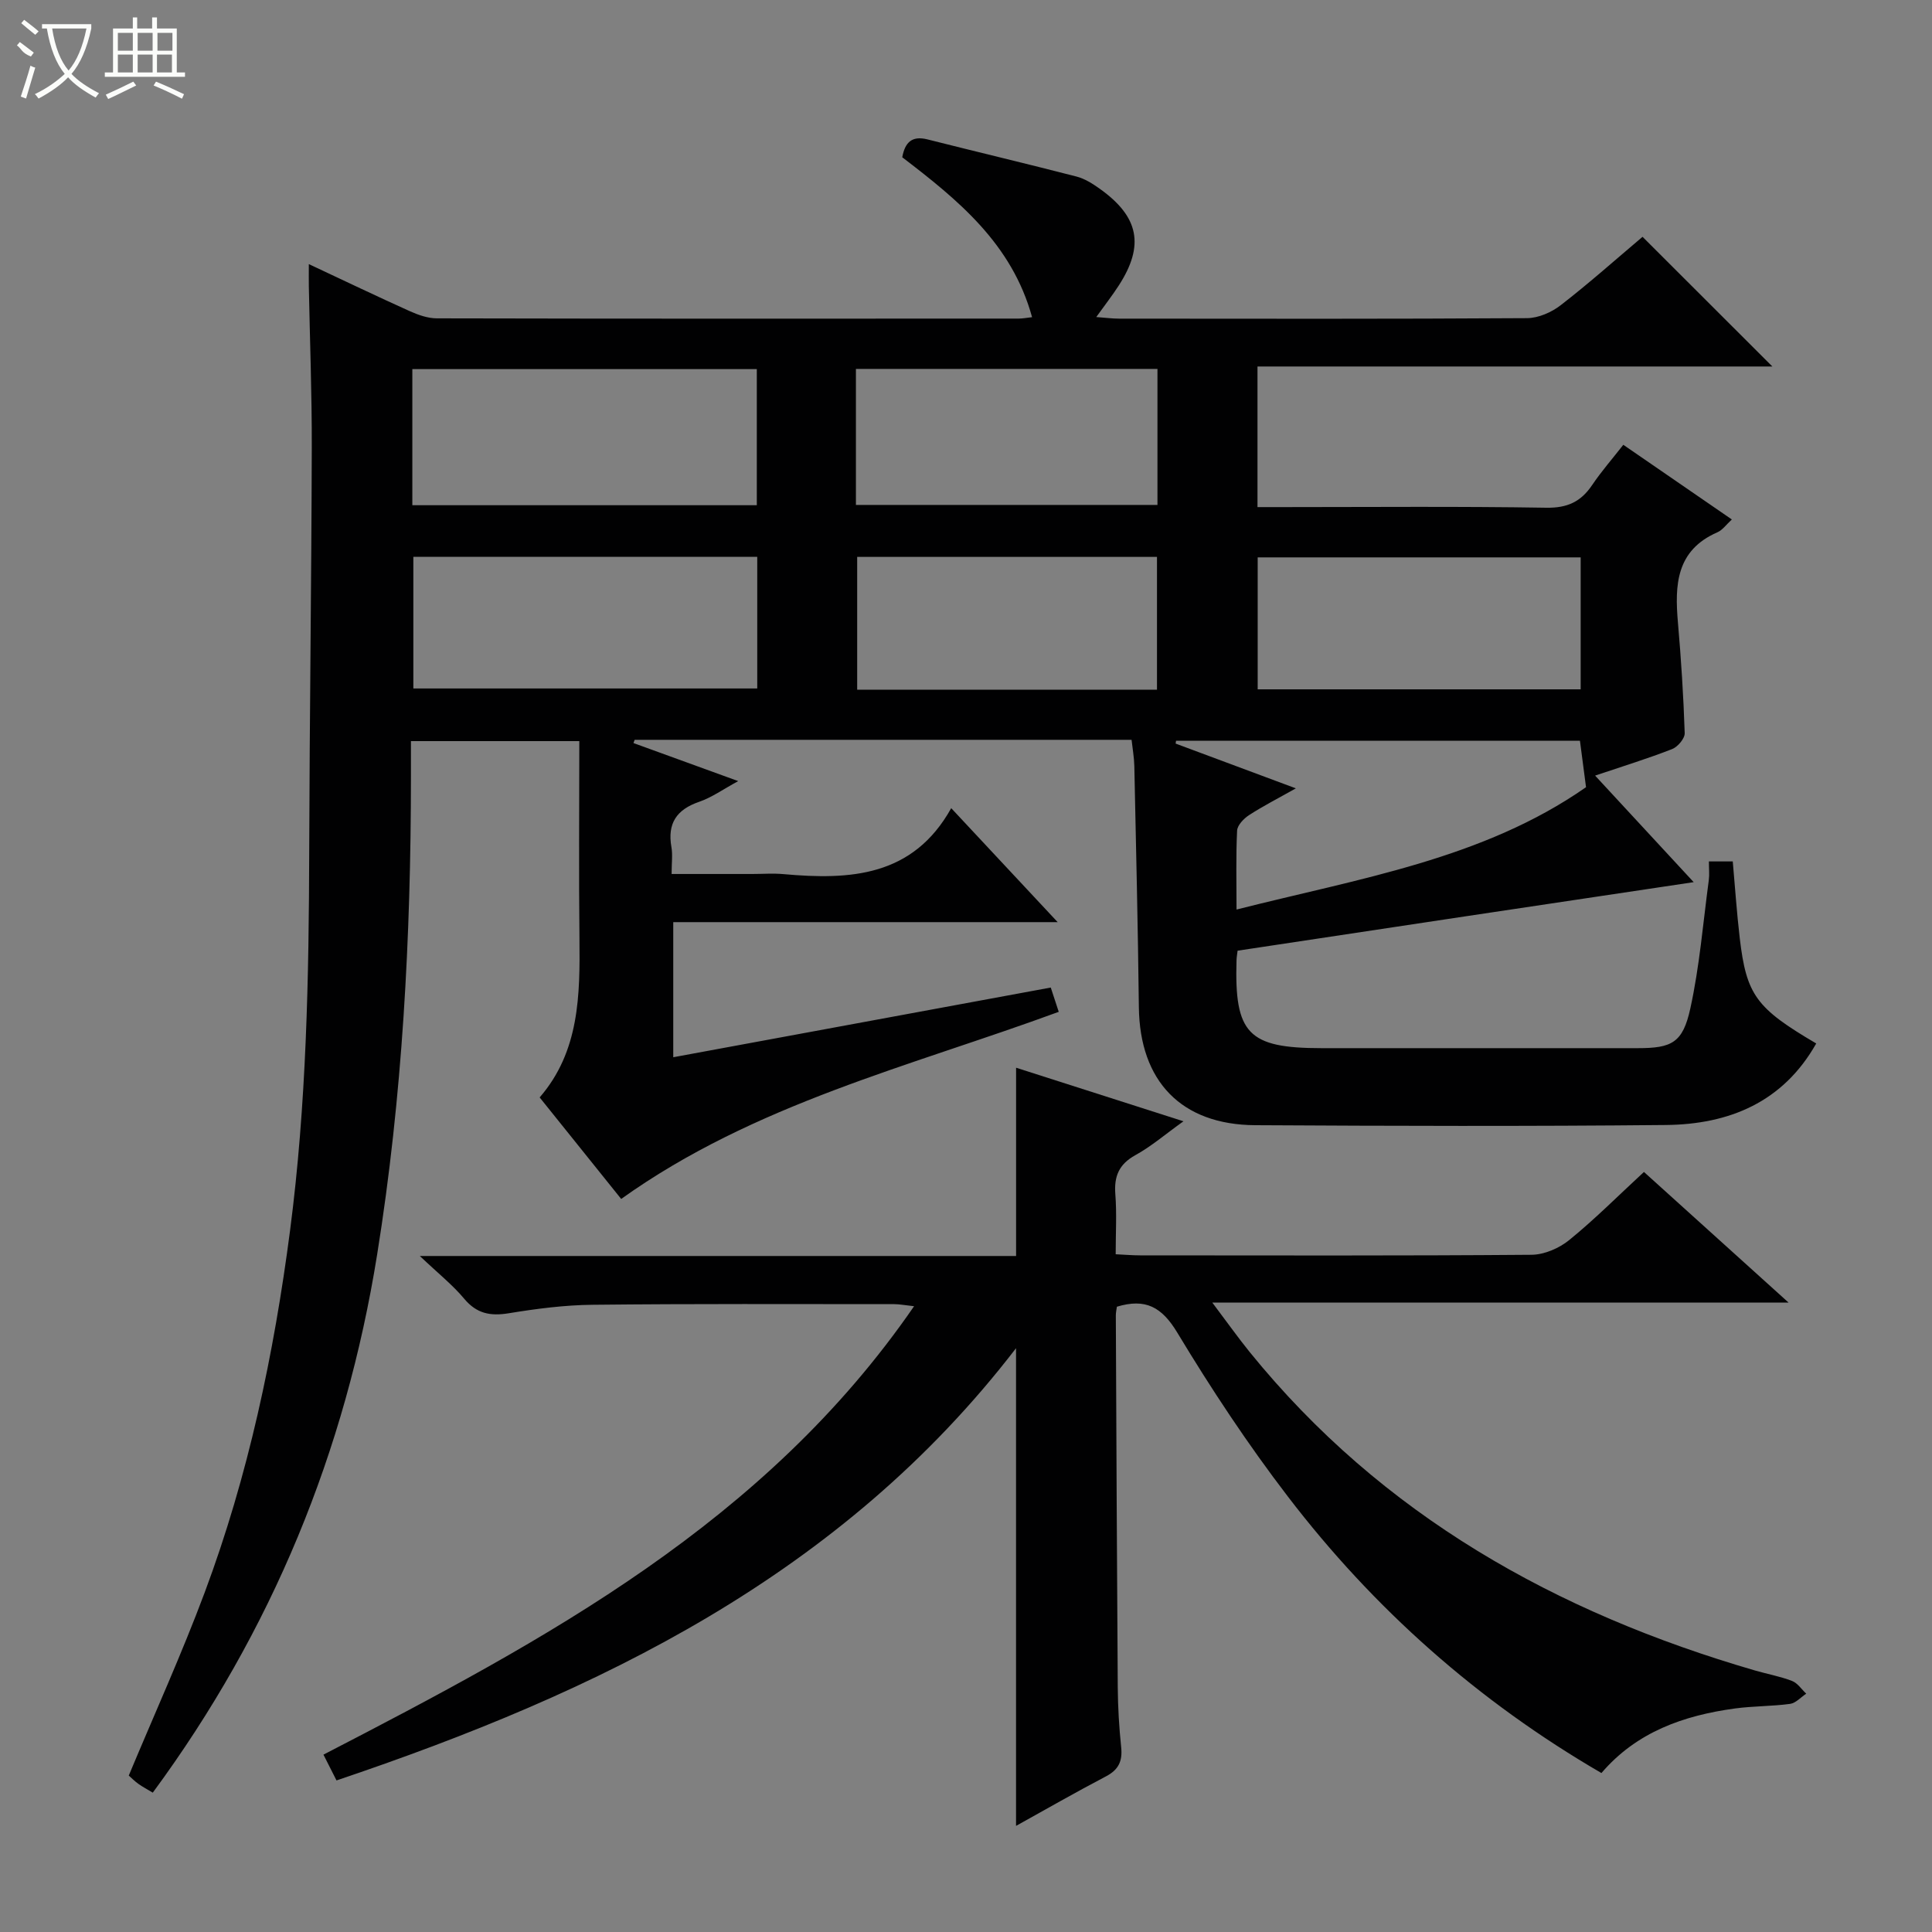 <svg enable-background="new 0 0 400 400" viewBox="0 0 400 400" xmlns="http://www.w3.org/2000/svg"><rect x="0" y="0" width="400" height="400" fill="#808080" stroke="none"/><path d="m256.23 196.83c-.08.66-.2 1.31-.22 1.96-.46 15.24 2.41 18.21 17.57 18.22h65.49c7.05 0 9.34-1.09 10.9-8.25 1.91-8.71 2.63-17.69 3.82-26.56.15-1.14.02-2.31.02-3.85h4.94c.48 5.37.83 10.66 1.45 15.91 1.39 11.77 3.4 14.47 15.83 21.78-6.88 12.18-18.04 16.75-31.15 16.88-28.33.28-56.66.2-84.99.04-15.35-.09-23.92-9.12-24.1-24.43-.19-16.64-.59-33.29-.94-49.93-.04-1.78-.36-3.55-.57-5.43-34.6 0-68.74 0-102.88 0-.08.22-.16.45-.25.67 6.89 2.5 13.79 5.01 21.69 7.88-3.11 1.68-5.47 3.39-8.1 4.29-4.68 1.61-6.59 4.48-5.73 9.37.28 1.59.04 3.27.04 5.57h16.69c2.17 0 4.35-.17 6.5.03 13.74 1.23 26.77.57 34.7-13.66 7.56 8.09 14.42 15.45 22.04 23.6-27.17 0-53.22 0-79.59 0v27.97c26.11-4.82 52.01-9.6 78.16-14.43.6 1.84 1.06 3.22 1.65 5.03-30.78 11.32-63.02 19.03-90.59 38.74-5.36-6.67-10.95-13.64-16.88-21.02 8.26-9.54 8.36-21.18 8.24-32.95-.15-13.47-.03-26.95-.03-40.82-12.11 0-23.14 0-34.86 0v7.4c-.01 33.14-1.74 66.16-7 98.92-6.54 40.75-21.77 77.89-46.45 111.39-1.09-.66-2.08-1.18-2.98-1.82-.8-.57-1.5-1.29-1.99-1.72 5.33-12.77 10.96-25.17 15.71-37.88 9.04-24.2 14.34-49.33 17.68-74.94 3.41-26.14 3.9-52.39 3.97-78.68.08-27.81.46-55.62.53-83.43.03-11.15-.4-22.3-.61-33.44-.02-1.27 0-2.54 0-4.56 7.36 3.45 14.07 6.67 20.85 9.72 1.77.8 3.78 1.51 5.67 1.51 40.16.09 80.32.07 120.48.05.79 0 1.58-.17 2.74-.29-4.17-15.23-15.39-24.32-26.88-33.11.57-3.08 1.99-4.51 5.22-3.7 10.28 2.6 20.59 5.04 30.85 7.69 1.72.44 3.35 1.48 4.82 2.53 8.14 5.8 9.3 11.74 3.94 20.03-1.33 2.06-2.85 4.01-4.66 6.53 1.91.14 3.31.33 4.7.33 28.16.02 56.33.08 84.49-.1 2.36-.02 5.08-1.21 6.98-2.69 5.89-4.56 11.46-9.53 16.93-14.15 9 8.99 17.71 17.68 26.88 26.85-35.65 0-70.98 0-106.6 0v29.11h5.31c18.16 0 36.33-.17 54.49.13 4.36.07 7.16-1.24 9.49-4.7 1.93-2.86 4.22-5.47 6.45-8.33 7.62 5.24 14.86 10.22 22.47 15.46-1.14 1.04-1.92 2.19-3 2.66-8.56 3.73-8.84 10.92-8.16 18.7.66 7.61 1.15 15.24 1.4 22.87.04 1.11-1.44 2.86-2.61 3.31-4.95 1.94-10.04 3.5-15.94 5.49 6.61 7.15 12.87 13.91 20.41 22.06-32.16 4.79-63.05 9.45-94.43 14.19zm-170.86-92.23h71.32c0-9.58 0-18.83 0-28.18-23.91 0-47.57 0-71.32 0zm71.41 10.68c-24 0-47.55 0-71.2 0v27.26h71.2c0-9.17 0-17.96 0-27.26zm170.48.12c-22.55 0-44.75 0-66.87 0v27.32h66.87c0-9.14 0-18.06 0-27.32zm-150.05-10.86h62.43c0-9.64 0-18.87 0-28.16-20.96 0-41.63 0-62.43 0zm91.08 58.68c-3.77 2.13-6.82 3.68-9.68 5.54-1.1.71-2.42 2.08-2.48 3.21-.26 5.24-.12 10.5-.12 16.34 25.51-6.47 51.05-10.46 72.36-25.33-.49-3.78-.89-6.78-1.26-9.62-28.1 0-55.86 0-83.62 0-.03.2-.06.39-.09.59 8.02 2.98 16.04 5.97 24.89 9.27zm-28.75-20.43c0-9.52 0-18.55 0-27.49-20.94 0-41.5 0-62.07 0v27.49z" fill="#010102"/><path d="m231.24 270.54c-.07.54-.22 1.18-.22 1.81.12 25.66.22 51.32.4 76.99.03 4.15.28 8.31.71 12.44.29 2.84-.54 4.63-3.14 5.99-6.28 3.29-12.43 6.82-18.63 10.26 0-33.02 0-65.56 0-98.9-36.21 47.11-86.44 71.2-140.69 89.49-1.05-2.08-1.84-3.64-2.7-5.34 46.02-23.81 91.41-48.01 122.28-92.84-2-.22-3.05-.43-4.1-.43-20.83 0-41.67-.1-62.5.13-5.79.06-11.61.82-17.34 1.76-3.81.62-6.63.07-9.21-3.02-2.4-2.87-5.39-5.24-9.18-8.84h123.45c0-13.18 0-25.9 0-38.98 11.22 3.59 22.55 7.22 34.65 11.09-3.76 2.69-6.66 5.2-9.95 7.01-3.42 1.89-4.44 4.39-4.15 8.12.31 3.96.07 7.96.07 12.4 1.88.09 3.48.23 5.08.23 27 .01 54 .1 81-.12 2.65-.02 5.73-1.35 7.82-3.05 5.28-4.29 10.11-9.15 15.47-14.1 9.85 8.9 19.56 17.66 29.94 27.04-39.77 0-78.79 0-119.31 0 3.09 4.1 5.32 7.25 7.74 10.24 27.42 33.82 63.46 53.97 104.64 65.94 2.55.74 5.19 1.21 7.65 2.16 1.15.44 1.97 1.73 2.94 2.64-1.11.73-2.15 1.94-3.34 2.11-3.78.51-7.63.44-11.41.95-10.62 1.45-20.37 4.85-27.65 13.37-25.59-14.87-47.15-34.02-64.93-57.26-8.28-10.81-15.84-22.24-22.87-33.9-3.23-5.37-6.61-7.17-12.52-5.39z" fill="#010102"/><g fill="#fbfcfa"><path d="m6.4 11.7c-2-.8-1.9-1.6-2.9-2.3l.6-.7c.9.7 1.9 1.4 2.9 2.2zm-2.1 8.3c.7-2.1 1.4-4.2 2-6.4.2.1.6.3 1 .4-.7 2.3-1.3 4.4-1.9 6.4zm3-12.8c-1.1-.9-2.1-1.7-2.9-2.4l.6-.7c1 .8 2 1.5 3 2.4zm1.4-1.3v-.9h10.2v.9c-.9 4.2-2.3 7.3-4.1 9.4 1.3 1.4 3.2 2.7 5.7 4-.2.2-.4.5-.7.9-2.5-1.4-4.4-2.7-5.7-4.2-1.4 1.5-3.5 3-6.1 4.4 0 0 0 0-.1-.1-.3-.4-.5-.7-.7-.8 2.7-1.3 4.7-2.8 6.2-4.2-1.8-2.2-3-5.3-3.7-9.4zm9.2 0h-7.1c.6 3.8 1.7 6.7 3.4 8.7 1.7-2 2.9-4.8 3.7-8.7z"/><path d="m31.6 3.6h.9v2.3h4.1v9.1h1.7v.9h-16.6v-.9h1.7v-9.1h4.1v-2.3h.9v2.3h3.1v-2.3zm-4 13.3.6.8c-1.9.9-3.8 1.9-5.8 2.8-.2-.3-.3-.6-.5-.9 2-.9 3.9-1.8 5.7-2.7zm-3.2-10.1v3.7h3.1v-3.7zm0 4.5v3.7h3.1v-3.7zm4.1-4.5v3.7h3.1v-3.7zm0 4.5v3.7h3.1v-3.7zm9.1 9.1c-2.1-1.1-4.1-2-5.8-2.7l.5-.8c2.2.9 4.1 1.8 5.8 2.6l-.4.9zm-1.9-13.6h-3.1v3.7h3.1zm-3.2 4.5v3.7h3.1v-3.7z"/></g></svg>